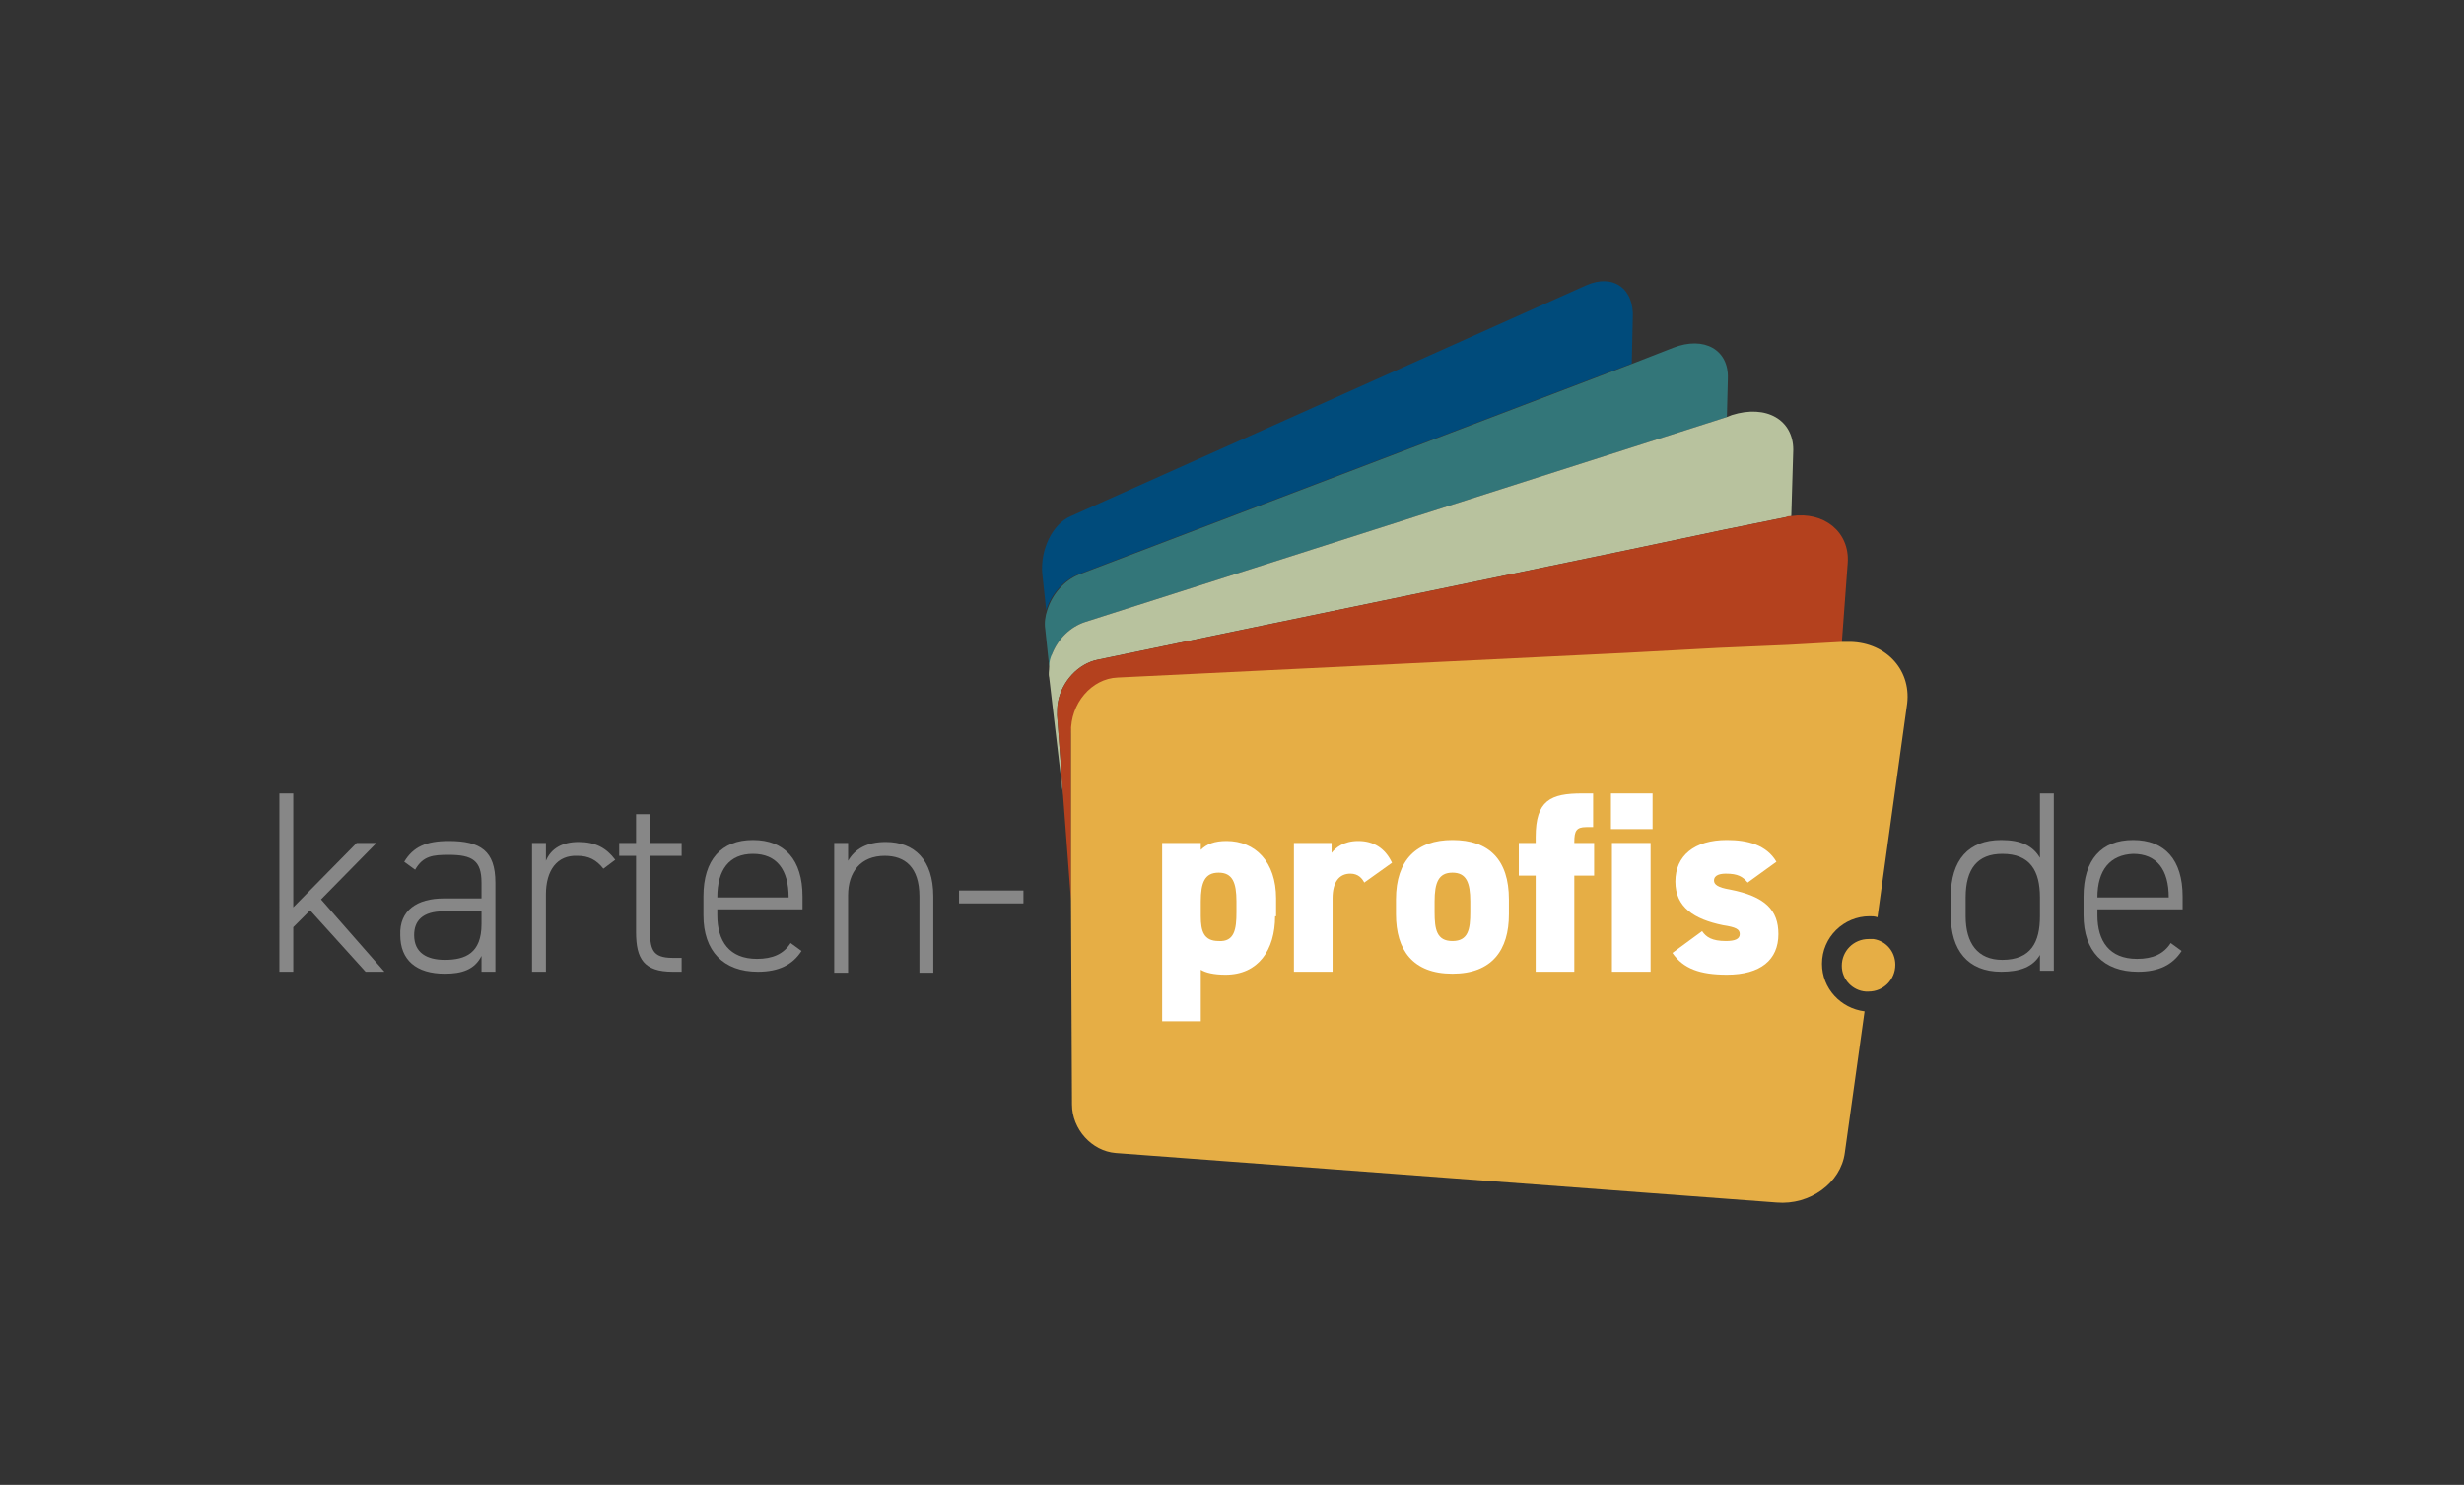 <?xml version="1.0" encoding="utf-8"?>
<svg xmlns="http://www.w3.org/2000/svg" id="Ebene_1" style="enable-background:new 0 0 248.7 149.9;" version="1.1" viewBox="0 0 248.7 149.9" x="0px" y="0px">
<rect x="0" y="0" width="248.7" height="149.9" fill="#333333" stroke="none"/>
<style type="text/css">
	.st0{fill:none;}
	.st1{fill:#FFFFFF;}
	.st2{fill:#E6AE45;}
	.st3{fill:#878787;}
	.st4{fill:#B4411E;}
	.st5{fill:#839790;}
	.st6{fill:#B8C29E;}
	.st7{fill:#337679;}
	.st8{fill:#004B7B;}
</style>
<g>
	<path class="st3" d="M38,85.1l-5.6,5.7l6.4,7.3h-1.9l-5.6-6.2l-1.7,1.7v4.5h-1.4V80.1h1.4v11.5l6.4-6.5H38z"/>
	<path class="st3" d="M44.8,90.7h3.8v-1.6c0-2.2-0.9-2.8-3.3-2.8c-1.6,0-2.6,0.1-3.4,1.5L40.8,87c0.9-1.5,2.2-2.1,4.5-2.1&#xA;		c3.2,0,4.7,1,4.7,4.2v9h-1.4v-1.6c-0.7,1.4-2,1.8-3.7,1.8c-2.9,0-4.5-1.4-4.5-3.9C40.3,91.9,42.1,90.7,44.8,90.7z M48.6,92h-3.8&#xA;		c-2.2,0-3,1-3,2.4c0,1.8,1.3,2.5,3.1,2.5c2.1,0,3.7-0.7,3.7-3.6V92z"/>
	<path class="st3" d="M55.1,90.3v7.8h-1.4v-13h1.4v1.8c0.5-1.2,1.6-1.9,3.3-1.9c1.7,0,2.8,0.6,3.7,1.8l-1.2,0.9&#xA;		c-0.7-0.9-1.5-1.3-2.6-1.3C56.2,86.3,55.1,87.9,55.1,90.3z"/>
	<path class="st3" d="M62.5,85.1h1.7v-2.9h1.4v2.9h3.2v1.3h-3.2v7.3c0,2.1,0.2,3,2.3,3h0.9v1.4h-0.9c-2.9,0-3.7-1.3-3.7-4v-7.7h-1.7&#xA;		V85.1z"/>
	<path class="st3" d="M72.4,91.9v0.5c0,2.6,1.2,4.4,4,4.4c1.6,0,2.7-0.5,3.4-1.6l1.1,0.8c-0.9,1.4-2.3,2.1-4.4,2.1&#xA;		c-3.5,0-5.5-2.1-5.5-5.7v-1.9c0-3.7,1.8-5.7,5-5.7s5,2,5,5.7v1.3H72.4z M72.4,90.6h7.2v0c0-2.8-1.2-4.4-3.6-4.4&#xA;		S72.4,87.8,72.4,90.6L72.4,90.6z"/>
	<path class="st3" d="M84.2,85.1h1.4v1.8c0.7-1.2,1.9-1.9,3.8-1.9c2.9,0,4.8,1.8,4.8,5.5v7.7h-1.4v-7.7c0-3-1.5-4.1-3.5-4.1&#xA;		c-2.4,0-3.7,1.6-3.7,4v7.8h-1.4V85.1z"/>
	<path class="st3" d="M96.8,89.9h6.5v1.3h-6.5V89.9z"/>
</g>
<g>
	<path class="st3" d="M205.9,80.1h1.4v17.9h-1.4v-1.6c-0.7,1.2-2,1.7-3.9,1.7c-3.4,0-5.1-2.2-5.1-5.7v-1.9c0-3.7,1.8-5.7,5.1-5.7&#xA;		c2,0,3.2,0.6,3.9,1.8V80.1z M205.9,92.5v-1.9c0-2.7-1-4.4-3.8-4.4c-2.5,0-3.7,1.5-3.7,4.4v1.9c0,2.7,1.2,4.4,3.7,4.4&#xA;		C205,96.9,205.9,95.1,205.9,92.5z"/>
	<path class="st3" d="M211.7,91.9v0.5c0,2.6,1.2,4.4,4,4.4c1.6,0,2.7-0.5,3.4-1.6l1.1,0.8c-0.9,1.4-2.3,2.1-4.4,2.1&#xA;		c-3.5,0-5.5-2.1-5.5-5.7v-1.9c0-3.7,1.8-5.7,5-5.7s5,2,5,5.7v1.3H211.7z M211.7,90.6h7.2v0c0-2.8-1.2-4.4-3.6-4.4&#xA;		C213,86.3,211.7,87.8,211.7,90.6L211.7,90.6z"/>
</g>
<g>
	<path class="st8" d="M160.1,28.8l-52,23.3c-1.9,0.8-3.1,3.4-2.9,5.8l0.4,3.7c0.5-1.6,1.7-3,3.2-3.6l55.9-21.3l0.1-4.5&#xA;		C165,29.1,162.8,27.6,160.1,28.8z"/>
	<g>
		<polygon class="st7" points="107.3,80.2 107.3,80.3 107.3,80.2"/>
		<path class="st7" d="M168.9,35.1l-4.1,1.6L108.9,58c-1.5,0.6-2.7,2-3.2,3.6c-0.2,0.6-0.3,1.3-0.2,1.9l0.4,3.8&#xA;			c0.1-0.4,0.2-0.9,0.3-1.3c0.6-1.5,1.8-2.7,3.3-3.2l55.1-17.6l9.7-3.1l0.1-3.9C174.5,35.3,172,33.9,168.9,35.1z"/>
	</g>
	<path class="st6" d="M174.8,41.9l-0.5,0.2l-9.7,3.1l-55.1,17.6c-1.5,0.5-2.7,1.7-3.3,3.2c-0.2,0.4-0.3,0.8-0.3,1.3&#xA;		c0,0.4-0.1,0.7,0,1.1l1.4,11.9l0,0l-0.6-8.1c0-0.5,0-0.9,0.1-1.4c0.4-2,2-3.8,4-4.2l53.6-11.1l9.5-2l6.4-1.3c0.2,0,0.4-0.1,0.5-0.1&#xA;		l0.2-6.7C181,42.4,178.3,40.8,174.8,41.9z"/>
	<path class="st4" d="M180.8,52.1c-0.2,0-0.4,0-0.5,0.1l-6.4,1.3l-9.5,2l-53.6,11.1c-2,0.4-3.6,2.2-4,4.2c-0.1,0.5-0.1,0.9-0.1,1.4&#xA;		l0.6,8.1l0,0l0.8,10.6l0-3.4l0-0.7l0-5.8l0-6.9c0-2.9,2.1-5.4,4.7-5.6l51.4-2.5l9.3-0.5l7-0.3l5.4-0.3l0.6-8.1&#xA;		C186.7,53.7,184.1,51.6,180.8,52.1z"/>
	<g>
		<path class="st2" d="M186.4,64.8l-0.5,0l-5.4,0.3l-7,0.3l-9.3,0.5l-51.4,2.5c-2.6,0.1-4.8,2.6-4.7,5.6l0,6.9l0,5.8l0,0.7l0,3.4&#xA;			l0.1,20.7c0,2.5,2,4.7,4.4,4.9l66.7,5c3.4,0.3,6.5-2,6.9-5l2-14.3c-2.4-0.3-4.3-2.3-4.3-4.8c0-2.7,2.2-4.8,4.8-4.8&#xA;			c0.3,0,0.5,0,0.8,0.1l3-21.6C192.9,67.5,190.2,64.7,186.4,64.8z"/>
		<path class="st2" d="M189.1,94.8c-0.1,0-0.3,0-0.5,0c-1.5,0-2.7,1.2-2.7,2.7c0,1.4,1.1,2.5,2.4,2.6c0.1,0,0.2,0,0.3,0&#xA;			c1.5,0,2.7-1.2,2.7-2.7C191.3,96.1,190.4,95,189.1,94.8z"/>
	</g>
</g>
<g>
	<path class="st1" d="M128.7,92.5c0,3.4-1.7,5.9-5,5.9c-1.2,0-2-0.2-2.5-0.5v5.2h-3.9V85.1h3.9v0.7c0.6-0.6,1.4-0.9,2.6-0.9&#xA;		c2.9,0,5,2.1,5,5.8V92.5z M124.8,92.1V91c0-1.9-0.4-2.9-1.8-2.9c-1.4,0-1.8,1-1.8,2.9v1.5c0,1.5,0.3,2.5,1.8,2.5&#xA;		C124.6,95.1,124.8,93.8,124.8,92.1z"/>
	<path class="st1" d="M137.7,89.1c-0.2-0.4-0.6-0.9-1.4-0.9c-1.1,0-1.8,0.8-1.8,2.5v7.4h-3.9v-13h3.8v1c0.4-0.5,1.2-1.2,2.7-1.2&#xA;		c1.5,0,2.7,0.7,3.4,2.2L137.7,89.1z"/>
	<path class="st1" d="M152.3,92.3c0,3.6-1.7,6-5.7,6c-4,0-5.7-2.4-5.7-6v-1.5c0-4,2.1-6,5.7-6c3.7,0,5.7,2,5.7,6V92.3z M148.4,92.1&#xA;		V91c0-1.9-0.4-2.9-1.8-2.9c-1.4,0-1.8,1-1.8,2.9v1.1c0,1.7,0.2,2.9,1.8,2.9S148.4,93.8,148.4,92.1z"/>
	<path class="st1" d="M155,85.1v-0.6c0-3.7,1.5-4.4,4.7-4.4h1.1v3.4h-0.7c-1,0-1.2,0.4-1.2,1.5v0.1h2v3.3h-2v9.7H155v-9.7h-1.7v-3.3&#xA;		H155z"/>
	<path class="st1" d="M162.6,80.1h4.2v3.6h-4.2V80.1z M162.7,85.1h3.9v13h-3.9V85.1z"/>
	<path class="st1" d="M176.4,89.1c-0.5-0.6-1-0.9-2.2-0.9c-0.5,0-1.2,0.1-1.2,0.7c0,0.4,0.4,0.7,1.6,0.9c3.6,0.7,4.9,2.1,4.9,4.5&#xA;		c0,2.6-1.8,4.1-5.2,4.1c-2.7,0-4.4-0.6-5.5-2.2l3-2.2c0.4,0.6,1,1,2.4,1c0.9,0,1.4-0.2,1.4-0.7c0-0.5-0.4-0.7-1.7-0.9&#xA;		c-2.9-0.6-4.8-1.8-4.8-4.4c0-2.6,1.9-4.2,5.2-4.2c2.1,0,4,0.5,5,2.2L176.4,89.1z"/>
</g>
<rect class="st0" height="149.9" width="248.7"/>
</svg>